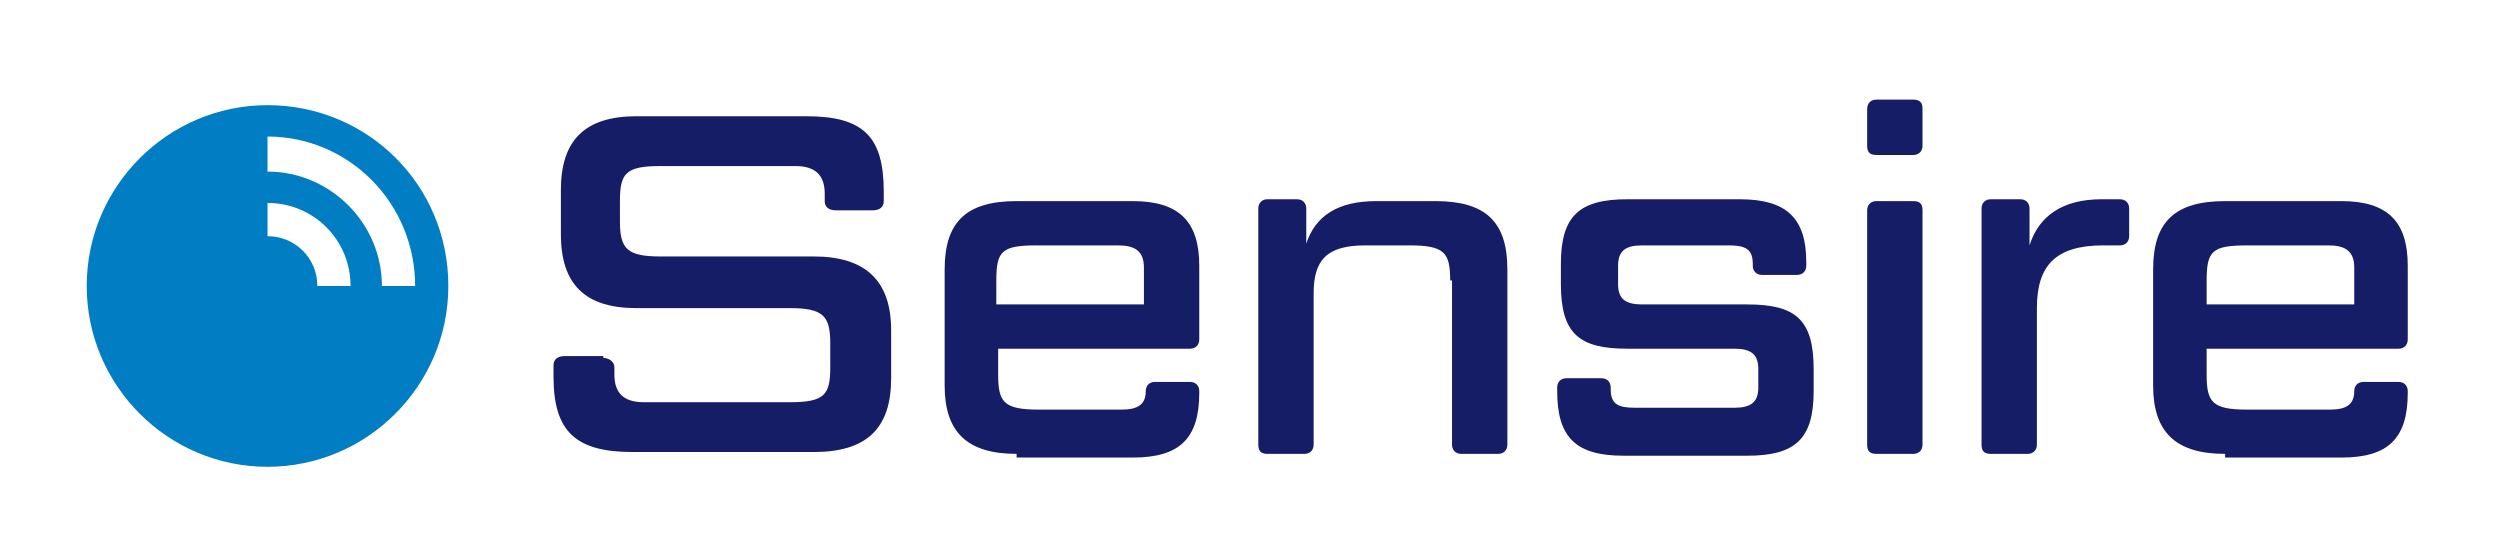 <?xml version="1.0" encoding="utf-8"?>
<!-- Generator: Adobe Illustrator 19.2.1, SVG Export Plug-In . SVG Version: 6.00 Build 0)  -->
<svg version="1.1" id="Layer_1" xmlns="http://www.w3.org/2000/svg" xmlns:xlink="http://www.w3.org/1999/xlink" x="0px" y="0px"
	 viewBox="0 0 135.5 29.1" style="enable-background:new 0 0 135.5 29.1;" xml:space="preserve">
<style type="text/css">
	.st0{fill:#007DC3;}
	.st1{fill:#161D67;}
</style>
<path class="st0" d="M17.2,15.5c0-1.5-1.2-2.7-2.7-2.7V11c2.5,0,4.5,2,4.5,4.5H17.2z M22.5,15.5h-1.8c0-3.4-2.8-6.2-6.2-6.2V7.4
	C18.9,7.4,22.5,11,22.5,15.5 M14.5,5.7c-5.4,0-9.8,4.4-9.8,9.8c0,5.4,4.4,9.8,9.8,9.8c5.4,0,9.8-4.4,9.8-9.8
	C24.3,10,19.9,5.7,14.5,5.7"/>
<path class="st1" d="M32.7,19.4c0.3,0,0.6,0.2,0.6,0.5v0.4c0,1,0.5,1.5,1.6,1.5h7.9c1.9,0,2.2-0.4,2.2-1.9v-1.3
	c0-1.5-0.4-1.9-2.2-1.9h-8.3c-2.8,0-4.1-1.3-4.1-4v-2.4c0-2.7,1.3-4,4.1-4h9.2c3.1,0,4.2,1.1,4.2,4.1v0.5c0,0.3-0.2,0.5-0.6,0.5h-2
	c-0.4,0-0.6-0.2-0.6-0.5v-0.4c0-1-0.5-1.5-1.6-1.5h-7.3c-1.9,0-2.2,0.4-2.2,1.9v1.1c0,1.5,0.4,1.9,2.2,1.9h8.3c2.8,0,4.2,1.3,4.2,4
	v2.6c0,2.7-1.3,4-4.2,4h-9.8c-3.1,0-4.3-1.1-4.3-4.1v-0.6c0-0.3,0.2-0.5,0.6-0.5H32.7z"/>
<path class="st1" d="M54.1,16.5h7.9v-2c0-0.9-0.5-1.2-1.4-1.2h-4.4c-1.9,0-2.2,0.3-2.2,1.9V16.5z M55.1,24.6c-2.7,0-3.9-1.2-3.9-3.7
	v-6.3c0-2.6,1.2-3.7,3.9-3.7h6.3c2.5,0,3.6,1.1,3.6,3.5v4c0,0.3-0.2,0.5-0.5,0.5H54.1v1.4c0,1.5,0.3,1.9,2.2,1.9h4.5
	c0.9,0,1.3-0.3,1.3-1v0c0-0.3,0.2-0.5,0.5-0.5h1.9c0.3,0,0.5,0.2,0.5,0.5v0.1c0,2.5-1.1,3.5-3.6,3.5H55.1z"/>
<path class="st1" d="M78.6,15.2c0-1.5-0.3-1.9-2.2-1.9H74c-2.1,0-2.8,0.8-2.8,2.6v8.2c0,0.3-0.2,0.5-0.5,0.5h-2
	c-0.4,0-0.5-0.2-0.5-0.5V11.3c0-0.3,0.2-0.5,0.5-0.5h1.6c0.3,0,0.5,0.2,0.5,0.5v1.9c0.5-1.5,1.7-2.3,3.8-2.3h3.2
	c2.7,0,3.9,1.1,3.9,3.7v9.5c0,0.3-0.2,0.5-0.5,0.5h-2c-0.3,0-0.5-0.2-0.5-0.5V15.2z"/>
<path class="st1" d="M87.7,15.4c0,0.8,0.4,1.1,1.3,1.1h5.7c2.6,0,3.6,0.8,3.6,3.5v1.2c0,2.6-1,3.5-3.6,3.5h-6.7
	c-2.6,0-3.6-1-3.6-3.5V21c0-0.3,0.2-0.5,0.5-0.5h1.9c0.3,0,0.5,0.2,0.5,0.5v0.1c0,0.8,0.4,1,1.3,1h5.4c0.9,0,1.3-0.3,1.3-1.1v-1
	c0-0.8-0.4-1.1-1.3-1.1h-5.8c-2.6,0-3.6-0.8-3.6-3.5v-1.1c0-2.6,1-3.5,3.6-3.5h6.1c2.5,0,3.6,1,3.6,3.4v0.2c0,0.3-0.2,0.5-0.5,0.5
	h-1.9c-0.3,0-0.5-0.2-0.5-0.5v-0.1c0-0.8-0.4-1-1.3-1H89c-0.9,0-1.3,0.3-1.3,1.1V15.4z"/>
<path class="st1" d="M101.2,11.4c0-0.3,0.2-0.5,0.5-0.5h2c0.4,0,0.5,0.2,0.5,0.5v12.7c0,0.3-0.2,0.5-0.5,0.5h-2
	c-0.4,0-0.5-0.2-0.5-0.5V11.4z M101.2,5.9c0-0.3,0.2-0.5,0.5-0.5h2c0.4,0,0.5,0.2,0.5,0.5v2c0,0.3-0.2,0.5-0.5,0.5h-2
	c-0.4,0-0.5-0.2-0.5-0.5V5.9z"/>
<path class="st1" d="M114,13.3c-2.6,0-3.6,1.1-3.6,3.4v7.4c0,0.3-0.2,0.5-0.5,0.5h-2c-0.4,0-0.5-0.2-0.5-0.5V11.3
	c0-0.3,0.2-0.5,0.5-0.5h1.6c0.3,0,0.5,0.2,0.5,0.5v2c0.5-1.6,1.8-2.5,3.9-2.5h1c0.3,0,0.5,0.2,0.5,0.5v1.5c0,0.3-0.2,0.5-0.5,0.5
	H114z"/>
<path class="st1" d="M119.7,16.5h7.9v-2c0-0.9-0.5-1.2-1.4-1.2h-4.4c-1.9,0-2.2,0.3-2.2,1.9V16.5z M120.6,24.6
	c-2.7,0-3.9-1.2-3.9-3.7v-6.3c0-2.6,1.2-3.7,3.9-3.7h6.3c2.5,0,3.6,1.1,3.6,3.5v4c0,0.3-0.2,0.5-0.5,0.5h-10.4v1.4
	c0,1.5,0.3,1.9,2.2,1.9h4.5c0.9,0,1.3-0.3,1.3-1v0c0-0.3,0.2-0.5,0.5-0.5h1.9c0.3,0,0.5,0.2,0.5,0.5v0.1c0,2.5-1.1,3.5-3.6,3.5
	H120.6z"/>
</svg>
